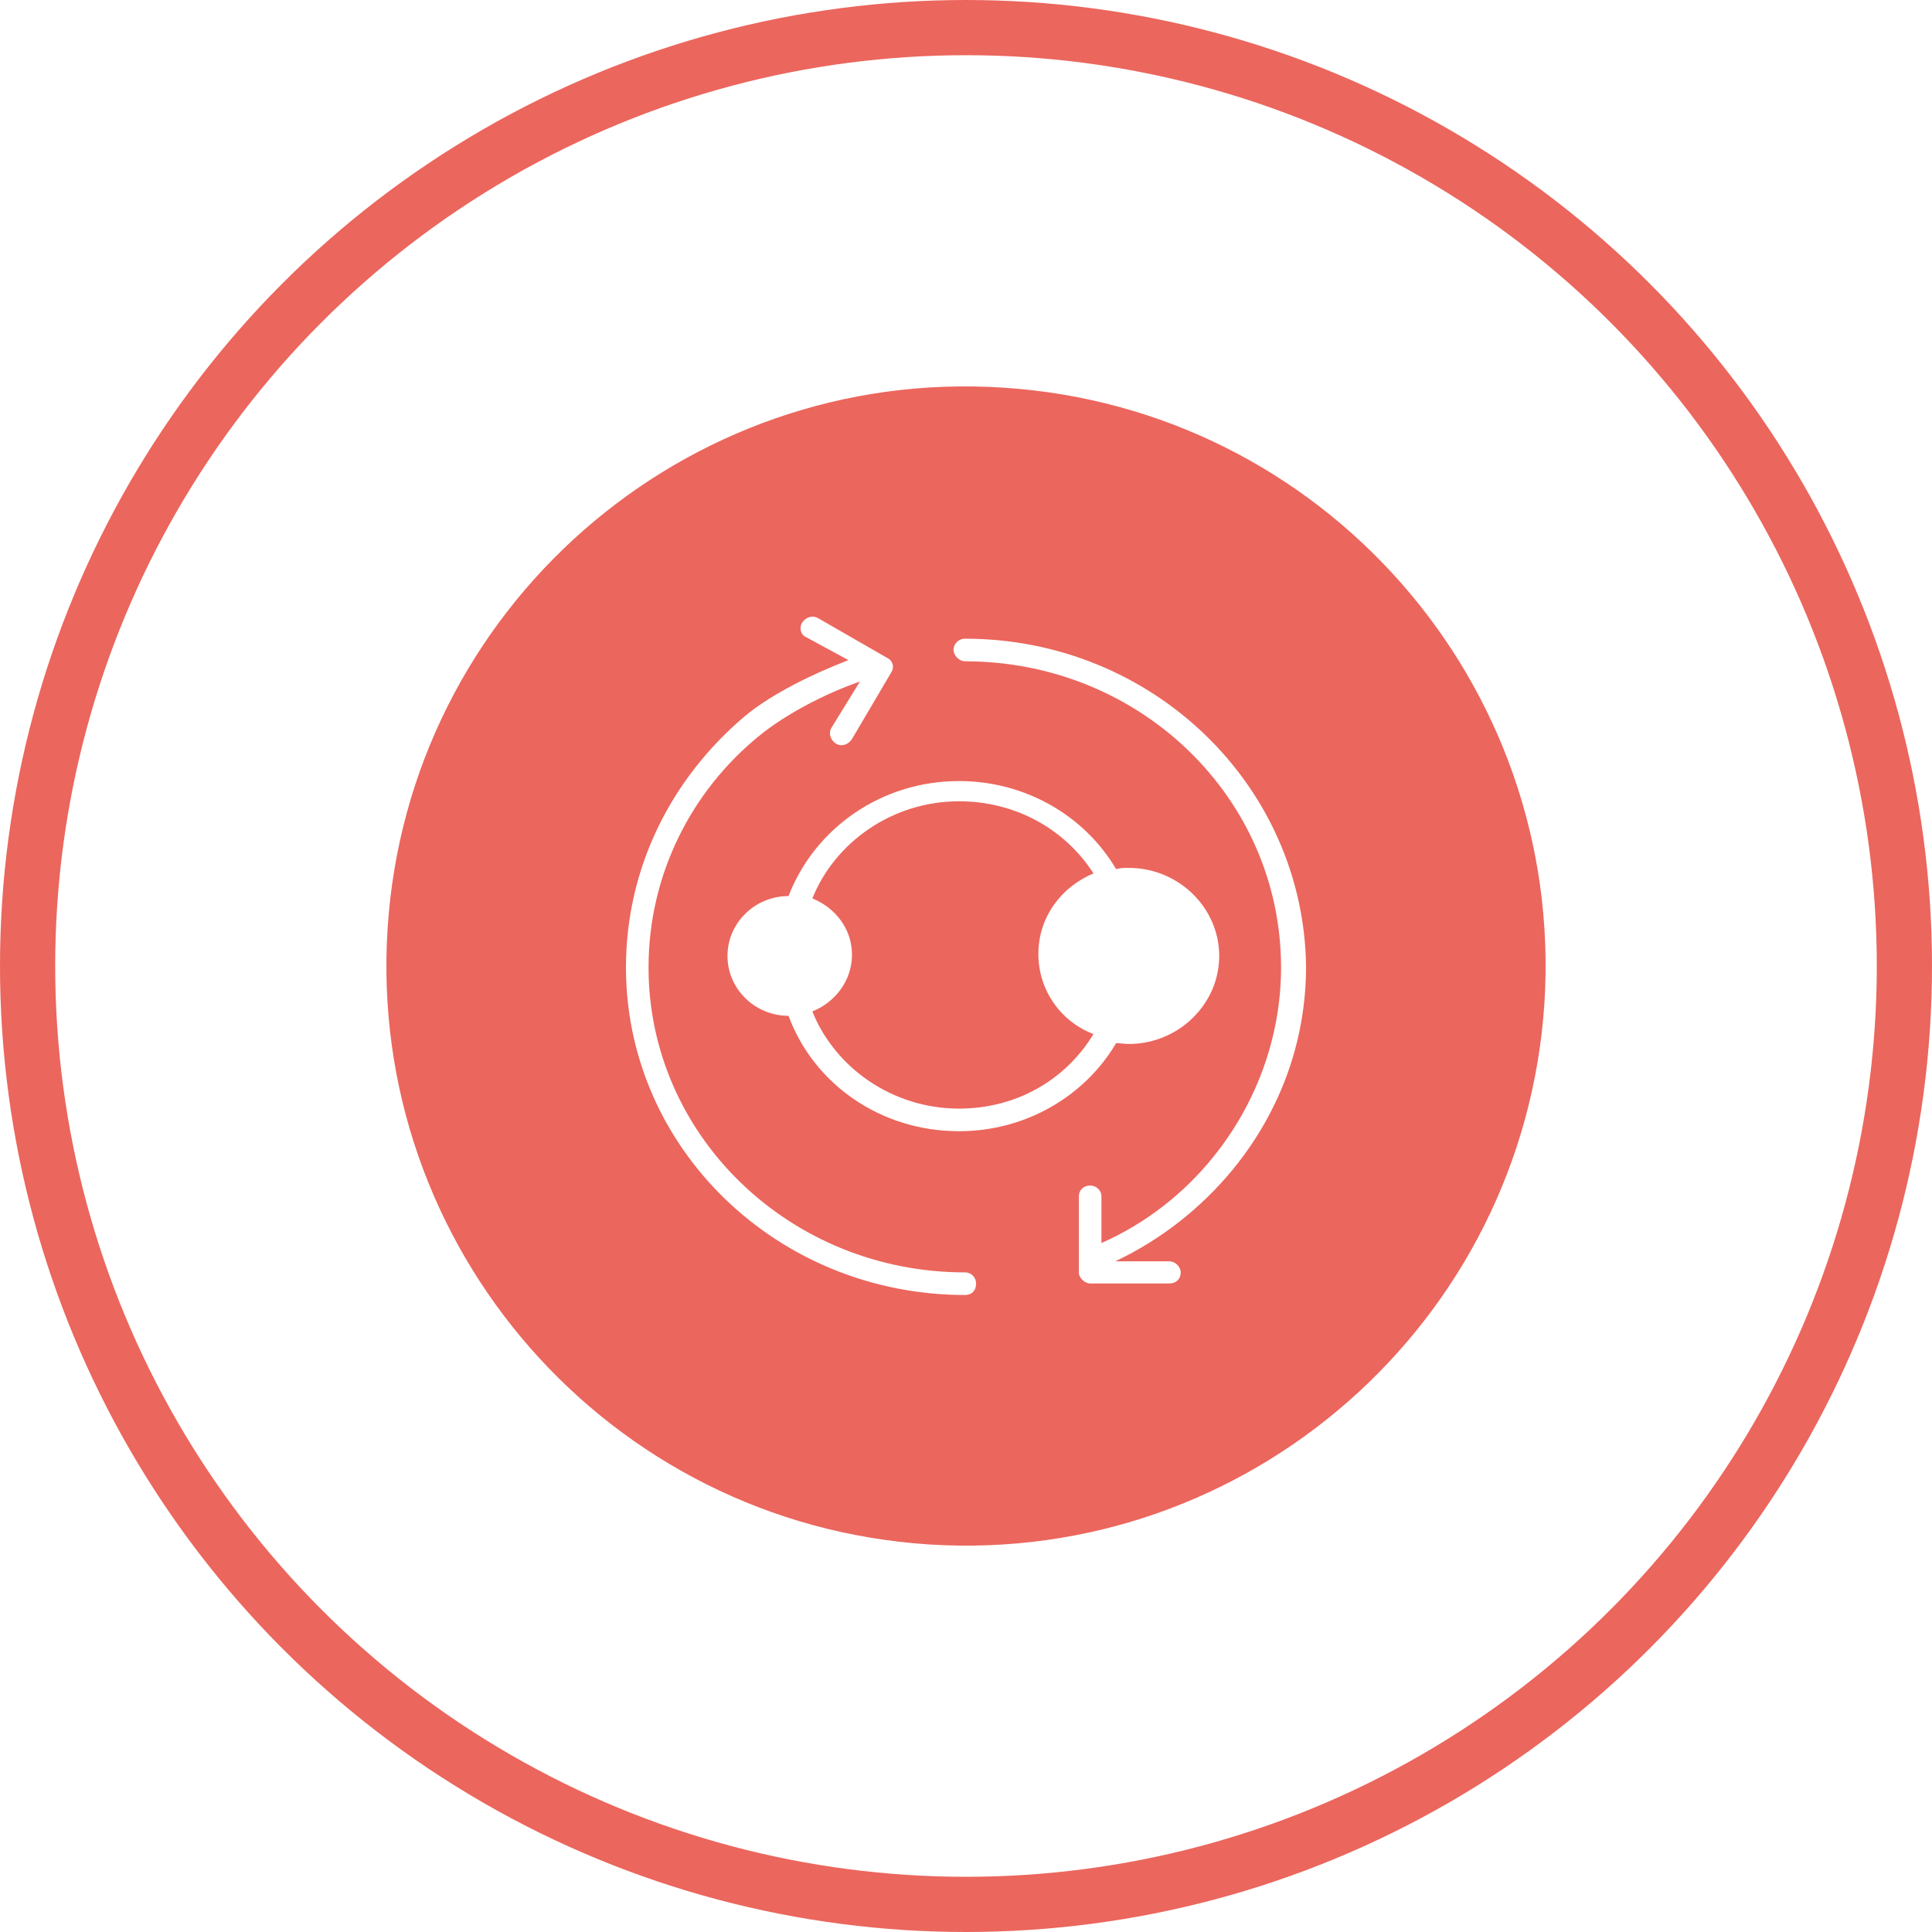 <?xml version="1.0" encoding="UTF-8"?> <svg xmlns="http://www.w3.org/2000/svg" width="70" height="70" viewBox="0 0 70 70" fill="none"> <circle cx="35" cy="35" r="34" stroke="#EB665D" stroke-width="2"></circle> <path d="M39.619 37.466C38.599 39.147 36.803 40.167 34.749 40.167C32.335 40.167 30.252 38.687 29.433 36.647C30.252 36.316 30.869 35.54 30.869 34.592C30.869 33.644 30.252 32.882 29.433 32.552C30.252 30.512 32.335 29.032 34.749 29.032C36.803 29.032 38.599 30.052 39.619 31.647C38.441 32.135 37.622 33.242 37.622 34.563C37.622 35.885 38.441 37.02 39.619 37.466Z" fill="#EB665D"></path> <path d="M36.358 14.046C24.792 13.284 14.792 22.063 14.044 33.63C13.297 45.21 22.062 55.196 33.642 55.957C45.208 56.704 55.194 47.925 55.956 36.359C56.703 24.779 47.938 14.793 36.358 14.046ZM34.964 46.92C28.168 46.92 22.68 41.604 22.68 35.052C22.68 31.445 24.317 28.213 26.976 25.957C27.953 25.138 29.476 24.405 30.74 23.917L29.231 23.098C29.016 23.012 28.944 22.767 29.059 22.566C29.188 22.365 29.432 22.279 29.634 22.394L32.134 23.831C32.335 23.917 32.421 24.161 32.292 24.362L30.869 26.776C30.74 26.977 30.496 27.063 30.294 26.948C30.093 26.819 30.007 26.575 30.122 26.374L31.157 24.693C29.878 25.138 28.455 25.885 27.507 26.661C25.05 28.658 23.498 31.69 23.498 35.052C23.498 41.144 28.613 46.101 34.964 46.101C35.208 46.101 35.366 46.302 35.366 46.503C35.366 46.762 35.208 46.92 34.964 46.92ZM34.749 40.986C31.889 40.986 29.476 39.262 28.57 36.805C27.349 36.805 26.358 35.828 26.358 34.635C26.358 33.443 27.349 32.466 28.57 32.466C29.519 30.009 31.933 28.299 34.749 28.299C37.162 28.299 39.303 29.563 40.438 31.489C40.611 31.445 40.726 31.445 40.898 31.445C42.694 31.445 44.174 32.882 44.174 34.635C44.174 36.388 42.694 37.825 40.898 37.825C40.726 37.825 40.611 37.796 40.438 37.796C39.332 39.678 37.206 40.986 34.749 40.986ZM44.662 42.38C43.513 43.773 42.076 44.908 40.41 45.699H42.364C42.579 45.699 42.78 45.9 42.78 46.101C42.78 46.345 42.608 46.503 42.364 46.503H39.504C39.303 46.503 39.088 46.302 39.088 46.101V43.356C39.088 43.112 39.26 42.954 39.504 42.954C39.706 42.954 39.907 43.112 39.907 43.356V45.038C41.502 44.334 42.895 43.242 43.958 41.92C45.481 40.038 46.415 37.624 46.415 35.052C46.415 28.902 41.3 23.96 34.964 23.96C34.749 23.96 34.547 23.744 34.547 23.543C34.547 23.342 34.72 23.141 34.964 23.141C41.76 23.141 47.234 28.457 47.321 35.009C47.321 37.796 46.343 40.325 44.662 42.38Z" fill="#EB665D"></path> </svg> 